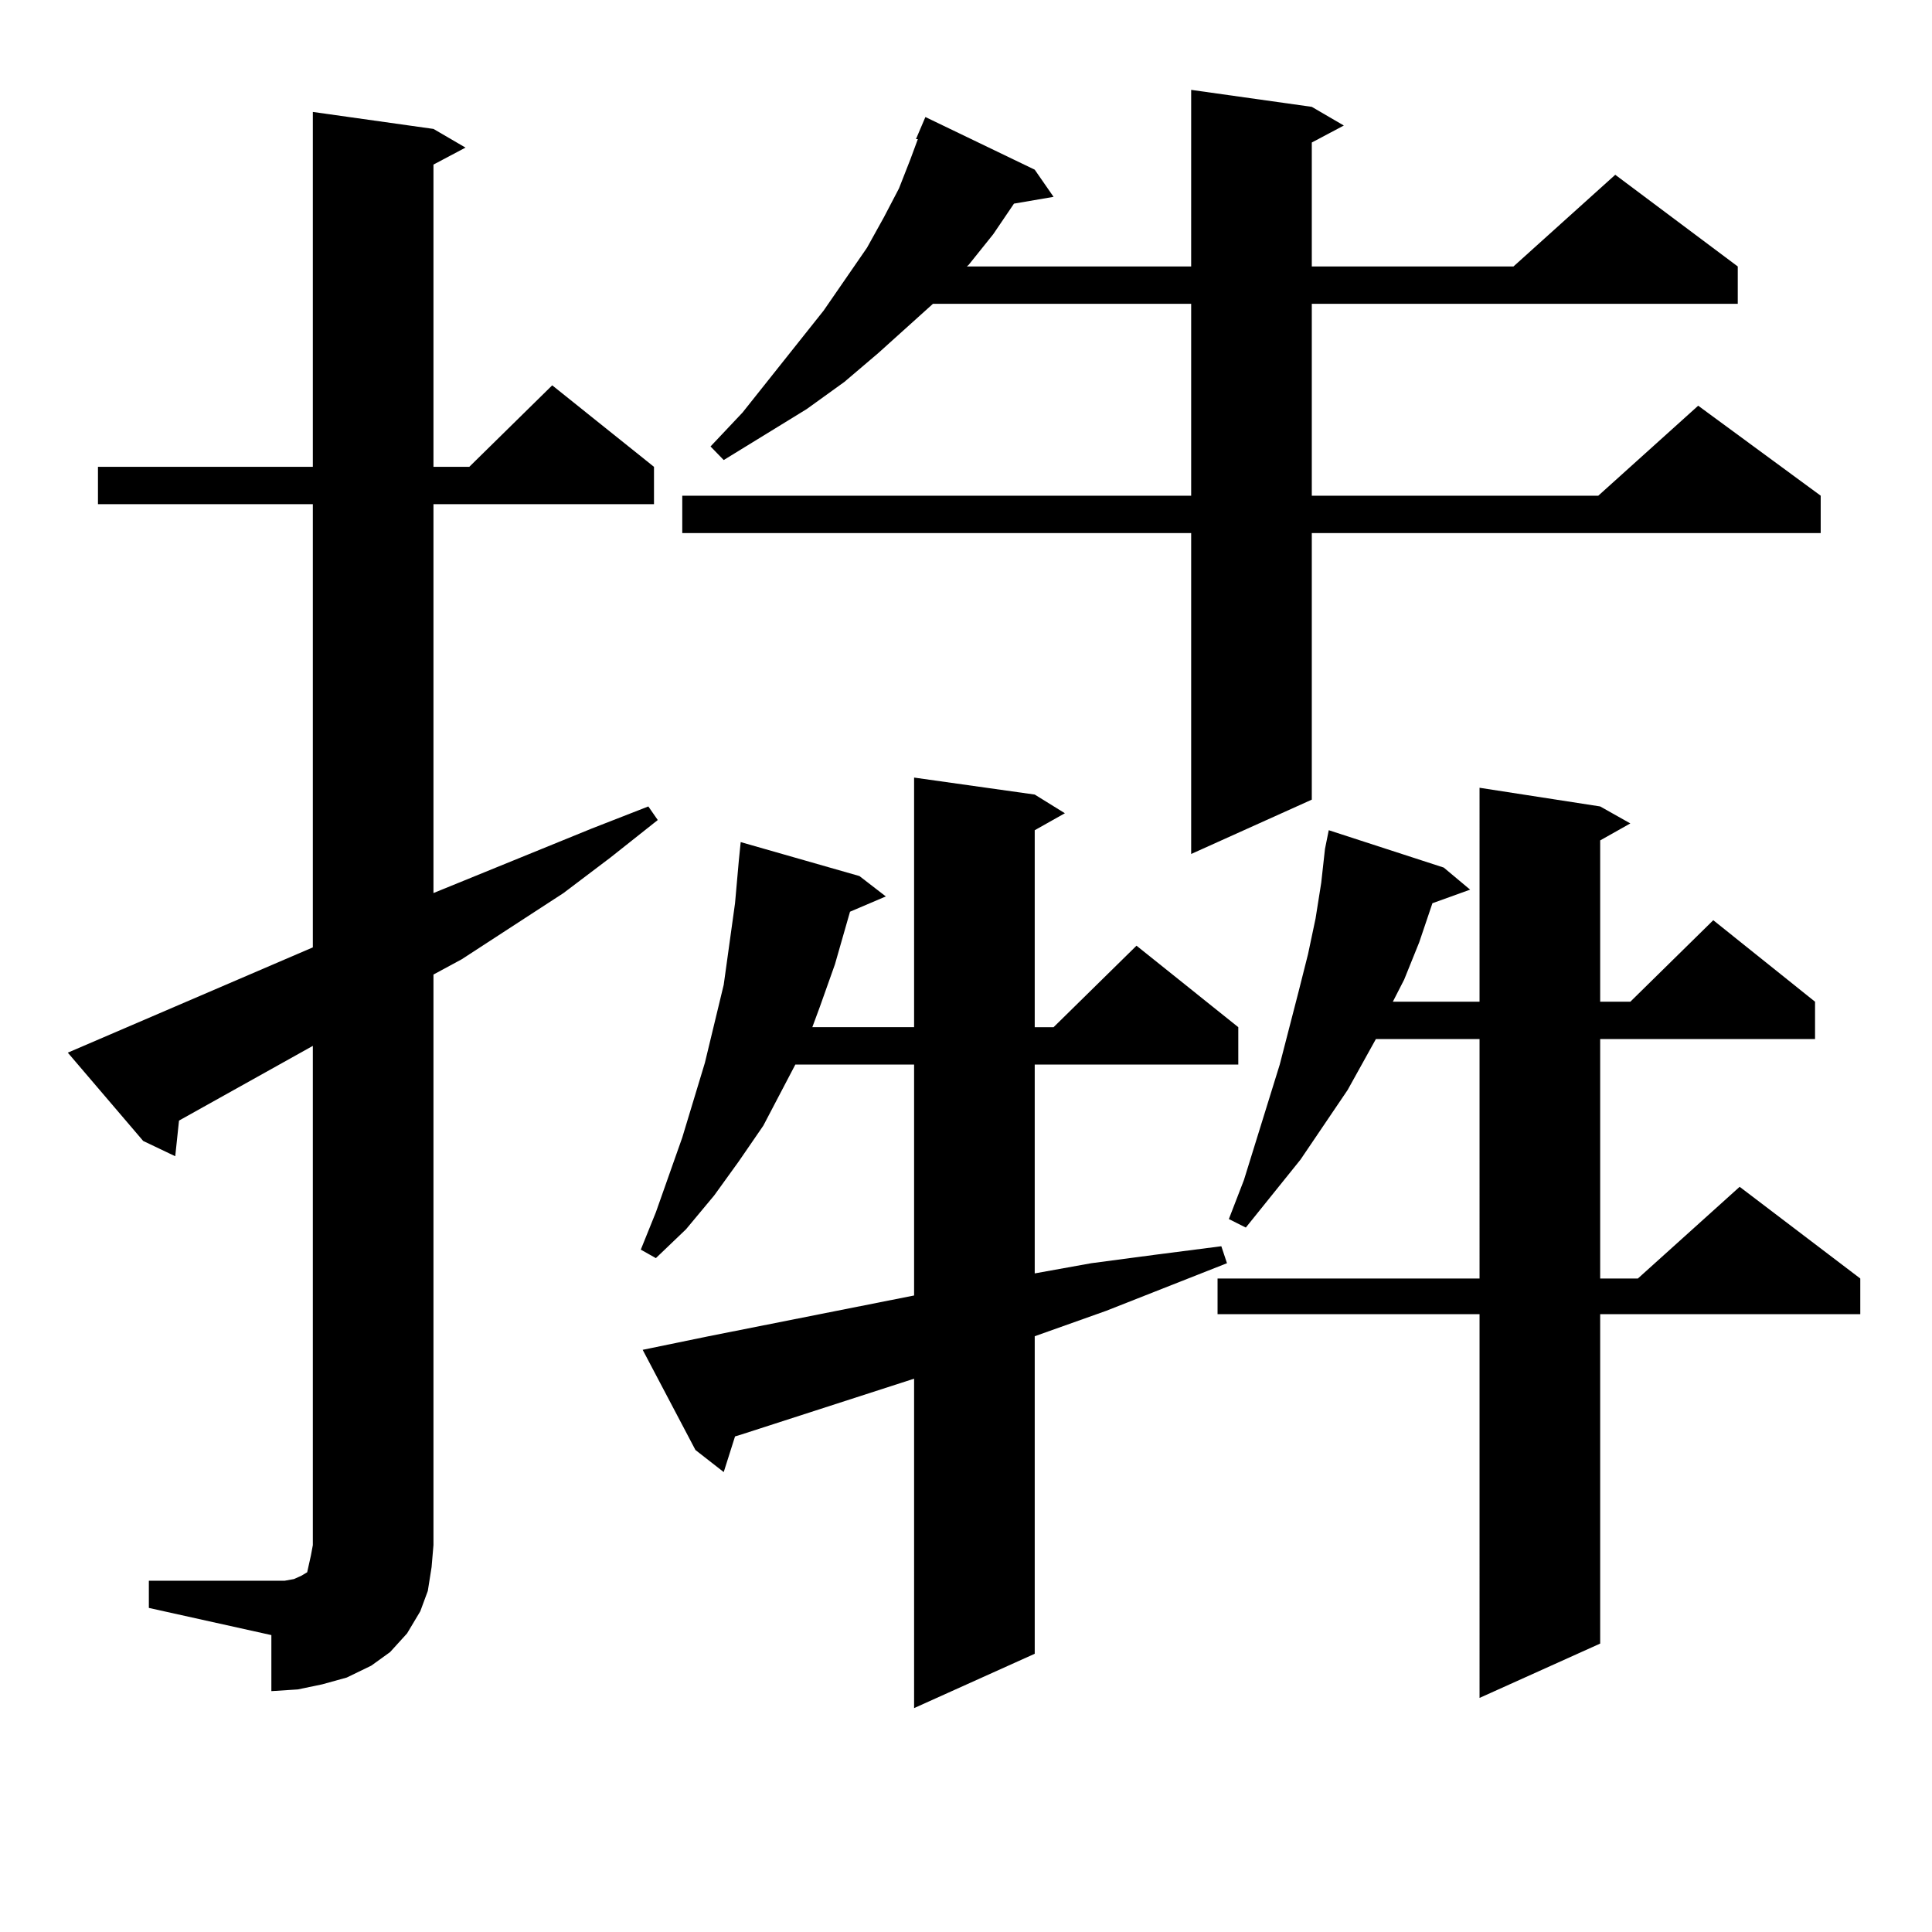<?xml version="1.0" encoding="utf-8"?>
<!-- Generator: Adobe Illustrator 16.0.0, SVG Export Plug-In . SVG Version: 6.00 Build 0)  -->
<!DOCTYPE svg PUBLIC "-//W3C//DTD SVG 1.1//EN" "http://www.w3.org/Graphics/SVG/1.1/DTD/svg11.dtd">
<svg version="1.1" id="图层_1" xmlns="http://www.w3.org/2000/svg" xmlns:xlink="http://www.w3.org/1999/xlink" x="0px" y="0px"
	 width="1000px" height="1000px" viewBox="0 0 1000 1000" enable-background="new 0 0 1000 1000" xml:space="preserve">
<path d="M77.047,818.195h63.413h6.829l4.878-0.879l3.902-1.758l2.927-1.758l0.976-4.395l0.976-4.395l0.976-5.273V541.34
	l-69.267,38.672l-1.951,18.457l-16.585-7.91l-39.023-45.703l126.826-54.492V260.969H50.707v-19.336h111.217V57.941l62.438,8.789
	l16.584,9.668l-16.584,8.789v156.445h18.536l42.926-42.188l52.682,42.188v19.336H224.361v201.27l81.949-33.398l29.268-11.426
	l4.878,7.031l-24.39,19.336l-24.39,18.457l-52.682,34.277l-14.633,7.91v295.313l-0.976,11.426l-1.951,12.305l-3.902,10.547
	l-6.829,11.426l-8.78,9.668l-9.756,7.031l-12.683,6.152l-12.683,3.516l-12.683,2.637l-13.658,0.879V846.32l-63.413-14.063V818.195z
	 M332.65,698.664l34.146-7.031l106.339-21.094V551.008h-61.462l-16.585,31.641l-12.683,18.457l-12.683,17.578l-14.634,17.578
	l-15.609,14.941l-7.805-4.395l7.805-19.336l13.658-38.672l11.707-38.672l4.878-20.215l4.878-20.215l5.854-42.188l1.951-21.973
	l0.976-9.668l61.462,17.578l13.658,10.547l-18.536,7.91l-7.805,27.246l-7.805,21.973l-3.902,10.547h52.682V402.473l62.438,8.789
	l15.609,9.668l-15.609,8.789v101.953h9.756l42.926-42.188l52.682,42.188v19.336H535.572v108.105l29.268-5.273l33.17-4.395
	l34.146-4.395l2.927,8.789l-62.438,24.609l-37.072,13.184v164.355l-62.438,28.125V713.605l-89.754,29.004l-2.927,0.879
	l-5.854,18.457l-14.634-11.426L332.65,698.664z M678.983,55.305l16.585,9.668l-16.585,8.789v64.16h104.388l52.682-47.461
	l63.413,47.461v19.336H678.983v99.316h148.289l51.706-46.582l63.413,46.582v19.336H678.983v137.988l-62.438,28.125V275.91H353.138
	v-19.336h263.408v-99.316H482.891l-28.292,25.488l-17.561,14.941l-19.512,14.063l-42.926,26.367l-6.829-7.031l16.585-17.578
	l41.95-52.734l22.438-32.52l8.78-15.82l7.805-14.941l5.854-14.941l3.902-10.547h-0.976l4.878-11.426l56.584,27.246l9.756,14.063
	l-20.487,3.516l-10.731,15.82l-12.683,15.82l-0.976,0.879h116.095V46.516L678.983,55.305z M828.248,417.414l15.609,8.789
	l-15.609,8.789v83.496h15.609l42.926-42.188l52.682,42.188v19.336H828.248V661.75h19.512l52.682-47.461l62.438,47.461v18.457
	H828.248v170.508l-62.438,28.125V680.207H630.204V661.75h135.606V537.824h-53.657l-14.634,26.367l-24.39,36.035l-28.292,35.156
	l-8.78-4.395l7.805-20.215l18.536-59.766l9.756-37.793l4.878-19.336l3.902-18.457l2.927-18.457l1.951-17.578l1.951-9.668
	l59.511,19.336l13.658,11.426l-19.512,7.031l-6.829,20.215l-7.805,19.336l-5.854,11.426h44.877V407.746L828.248,417.414z"/>
</svg>
